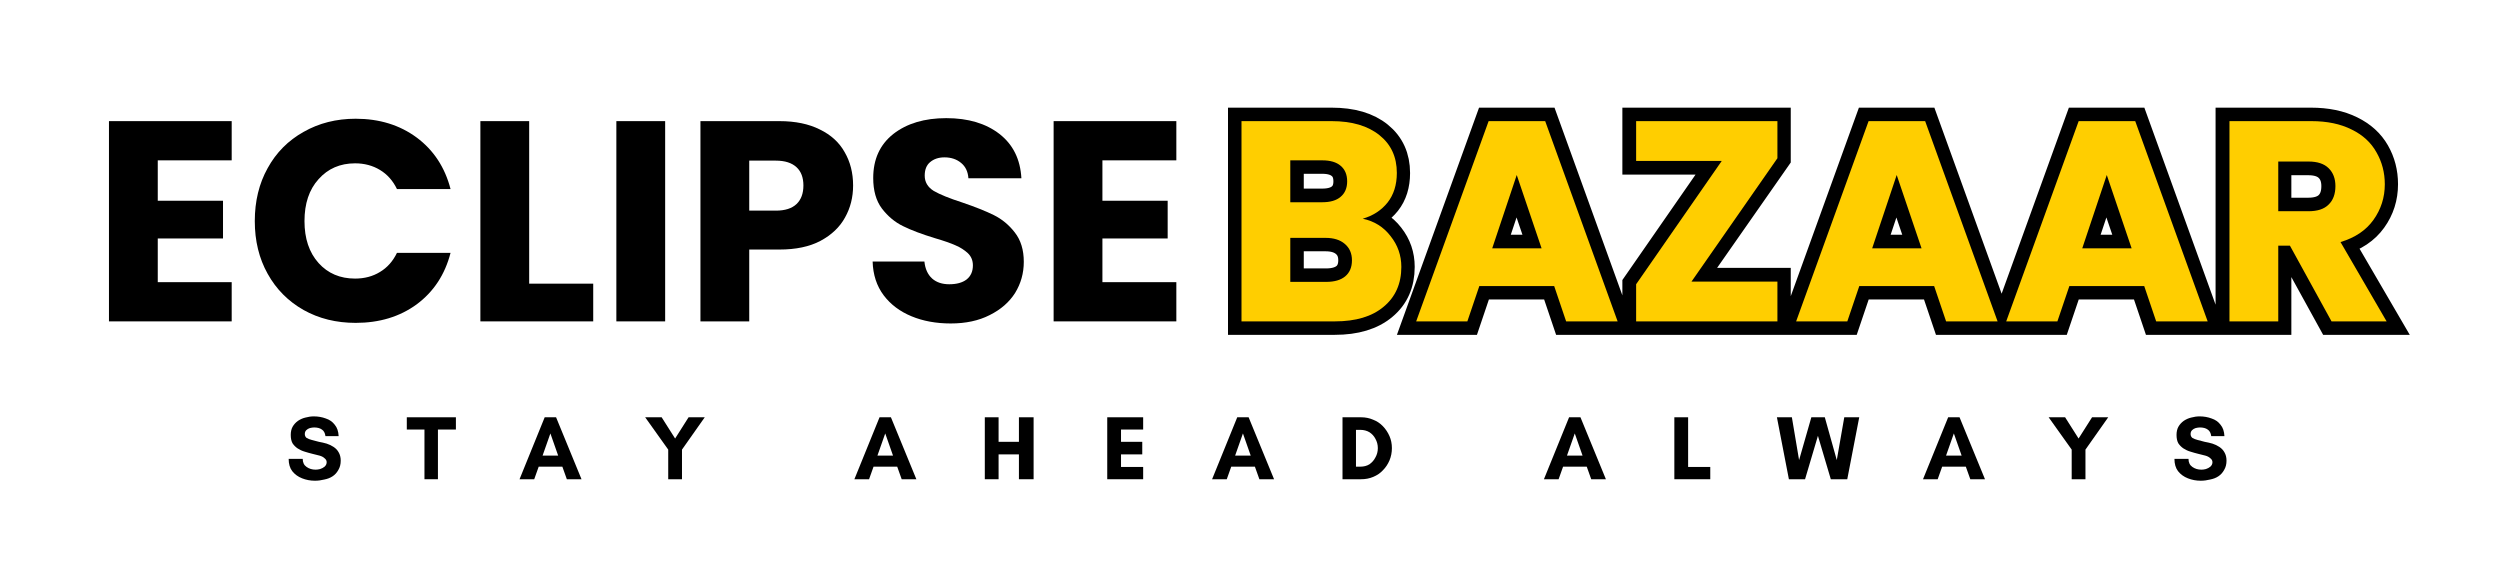 <svg version="1.0" preserveAspectRatio="xMidYMid meet" height="40" viewBox="0 0 130.5 30" zoomAndPan="magnify" width="174" xmlns:xlink="http://www.w3.org/1999/xlink" xmlns="http://www.w3.org/2000/svg"><defs><g></g><clipPath id="b9ff2abc01"><path clip-rule="nonzero" d="M 56 0 L 128.152 0 L 128.152 25 L 56 25 Z M 56 0"></path></clipPath></defs><g fill-opacity="1" fill="#000000"><g transform="translate(4.766, 16.776)"><g><path d="M 3.469 -8.406 L 3.469 -6.297 L 6.875 -6.297 L 6.875 -4.328 L 3.469 -4.328 L 3.469 -2.047 L 7.328 -2.047 L 7.328 0 L 0.922 0 L 0.922 -10.453 L 7.328 -10.453 L 7.328 -8.406 Z M 3.469 -8.406"></path></g></g></g><g fill-opacity="1" fill="#000000"><g transform="translate(12.816, 16.776)"><g><path d="M 0.484 -5.234 C 0.484 -6.273 0.707 -7.195 1.156 -8 C 1.602 -8.812 2.227 -9.441 3.031 -9.891 C 3.832 -10.348 4.738 -10.578 5.75 -10.578 C 6.988 -10.578 8.051 -10.25 8.938 -9.594 C 9.82 -8.938 10.41 -8.039 10.703 -6.906 L 7.906 -6.906 C 7.695 -7.344 7.398 -7.676 7.016 -7.906 C 6.641 -8.133 6.207 -8.25 5.719 -8.25 C 4.938 -8.25 4.301 -7.973 3.812 -7.422 C 3.32 -6.879 3.078 -6.148 3.078 -5.234 C 3.078 -4.328 3.32 -3.598 3.812 -3.047 C 4.301 -2.504 4.938 -2.234 5.719 -2.234 C 6.207 -2.234 6.641 -2.348 7.016 -2.578 C 7.398 -2.805 7.695 -3.141 7.906 -3.578 L 10.703 -3.578 C 10.41 -2.441 9.82 -1.547 8.938 -0.891 C 8.051 -0.242 6.988 0.078 5.75 0.078 C 4.738 0.078 3.832 -0.145 3.031 -0.594 C 2.227 -1.051 1.602 -1.68 1.156 -2.484 C 0.707 -3.285 0.484 -4.203 0.484 -5.234 Z M 0.484 -5.234"></path></g></g></g><g fill-opacity="1" fill="#000000"><g transform="translate(24.154, 16.776)"><g><path d="M 3.469 -1.969 L 6.812 -1.969 L 6.812 0 L 0.922 0 L 0.922 -10.453 L 3.469 -10.453 Z M 3.469 -1.969"></path></g></g></g><g fill-opacity="1" fill="#000000"><g transform="translate(31.252, 16.776)"><g><path d="M 3.469 -10.453 L 3.469 0 L 0.922 0 L 0.922 -10.453 Z M 3.469 -10.453"></path></g></g></g><g fill-opacity="1" fill="#000000"><g transform="translate(35.641, 16.776)"><g><path d="M 8.891 -7.094 C 8.891 -6.477 8.75 -5.922 8.469 -5.422 C 8.195 -4.922 7.77 -4.516 7.188 -4.203 C 6.613 -3.898 5.898 -3.75 5.047 -3.75 L 3.469 -3.75 L 3.469 0 L 0.922 0 L 0.922 -10.453 L 5.047 -10.453 C 5.879 -10.453 6.582 -10.305 7.156 -10.016 C 7.738 -9.734 8.172 -9.336 8.453 -8.828 C 8.742 -8.328 8.891 -7.75 8.891 -7.094 Z M 4.859 -5.781 C 5.336 -5.781 5.695 -5.895 5.938 -6.125 C 6.176 -6.352 6.297 -6.676 6.297 -7.094 C 6.297 -7.508 6.176 -7.828 5.938 -8.047 C 5.695 -8.273 5.336 -8.391 4.859 -8.391 L 3.469 -8.391 L 3.469 -5.781 Z M 4.859 -5.781"></path></g></g></g><g fill-opacity="1" fill="#000000"><g transform="translate(44.926, 16.776)"><g><path d="M 4.703 0.109 C 3.941 0.109 3.258 -0.016 2.656 -0.266 C 2.051 -0.516 1.566 -0.879 1.203 -1.359 C 0.836 -1.848 0.645 -2.438 0.625 -3.125 L 3.328 -3.125 C 3.367 -2.738 3.504 -2.441 3.734 -2.234 C 3.961 -2.035 4.258 -1.938 4.625 -1.938 C 5.008 -1.938 5.312 -2.02 5.531 -2.188 C 5.75 -2.363 5.859 -2.609 5.859 -2.922 C 5.859 -3.18 5.77 -3.395 5.594 -3.562 C 5.414 -3.727 5.203 -3.863 4.953 -3.969 C 4.703 -4.082 4.344 -4.207 3.875 -4.344 C 3.195 -4.551 2.645 -4.758 2.219 -4.969 C 1.789 -5.176 1.422 -5.484 1.109 -5.891 C 0.805 -6.297 0.656 -6.828 0.656 -7.484 C 0.656 -8.461 1.004 -9.227 1.703 -9.781 C 2.41 -10.332 3.332 -10.609 4.469 -10.609 C 5.613 -10.609 6.539 -10.332 7.25 -9.781 C 7.957 -9.227 8.336 -8.457 8.391 -7.469 L 5.625 -7.469 C 5.602 -7.812 5.477 -8.078 5.25 -8.266 C 5.02 -8.461 4.727 -8.562 4.375 -8.562 C 4.07 -8.562 3.82 -8.477 3.625 -8.312 C 3.438 -8.156 3.344 -7.922 3.344 -7.609 C 3.344 -7.273 3.5 -7.008 3.812 -6.812 C 4.133 -6.625 4.633 -6.422 5.312 -6.203 C 5.988 -5.973 6.535 -5.754 6.953 -5.547 C 7.379 -5.336 7.742 -5.035 8.047 -4.641 C 8.359 -4.242 8.516 -3.734 8.516 -3.109 C 8.516 -2.516 8.363 -1.973 8.062 -1.484 C 7.758 -1.004 7.316 -0.617 6.734 -0.328 C 6.16 -0.035 5.484 0.109 4.703 0.109 Z M 4.703 0.109"></path></g></g></g><g fill-opacity="1" fill="#000000"><g transform="translate(54.077, 16.776)"><g><path d="M 3.469 -8.406 L 3.469 -6.297 L 6.875 -6.297 L 6.875 -4.328 L 3.469 -4.328 L 3.469 -2.047 L 7.328 -2.047 L 7.328 0 L 0.922 0 L 0.922 -10.453 L 7.328 -10.453 L 7.328 -8.406 Z M 3.469 -8.406"></path></g></g></g><g fill-opacity="1" fill="#000000"><g transform="translate(62.13, 16.776)"><g></g></g></g><g fill-opacity="1" fill="#000000"><g transform="translate(14.927, 25.016)"><g><path d="M 1.547 -0.5 C 1.617 -0.5 1.695 -0.508 1.781 -0.531 C 1.875 -0.562 1.953 -0.602 2.016 -0.656 C 2.086 -0.719 2.125 -0.797 2.125 -0.891 C 2.125 -0.973 2.086 -1.039 2.016 -1.094 C 1.953 -1.156 1.863 -1.203 1.75 -1.234 C 1.633 -1.266 1.508 -1.297 1.375 -1.328 C 1.25 -1.359 1.117 -1.395 0.984 -1.438 C 0.848 -1.477 0.723 -1.535 0.609 -1.609 C 0.504 -1.68 0.414 -1.77 0.344 -1.875 C 0.281 -1.988 0.25 -2.133 0.25 -2.312 C 0.25 -2.477 0.281 -2.617 0.344 -2.734 C 0.414 -2.859 0.508 -2.961 0.625 -3.047 C 0.75 -3.129 0.879 -3.188 1.016 -3.219 C 1.16 -3.258 1.305 -3.281 1.453 -3.281 C 1.68 -3.281 1.891 -3.242 2.078 -3.172 C 2.273 -3.109 2.43 -3 2.547 -2.844 C 2.672 -2.695 2.738 -2.5 2.75 -2.25 L 2.062 -2.25 C 2.039 -2.414 1.977 -2.531 1.875 -2.594 C 1.781 -2.664 1.645 -2.703 1.469 -2.703 C 1.406 -2.703 1.332 -2.691 1.25 -2.672 C 1.176 -2.648 1.113 -2.613 1.062 -2.562 C 1.008 -2.508 0.984 -2.441 0.984 -2.359 C 0.984 -2.273 1.016 -2.207 1.078 -2.156 C 1.148 -2.113 1.242 -2.078 1.359 -2.047 C 1.473 -2.016 1.594 -1.984 1.719 -1.953 C 1.852 -1.93 1.988 -1.898 2.125 -1.859 C 2.258 -1.816 2.379 -1.758 2.484 -1.688 C 2.598 -1.613 2.688 -1.52 2.75 -1.406 C 2.82 -1.289 2.859 -1.145 2.859 -0.969 C 2.859 -0.781 2.816 -0.617 2.734 -0.484 C 2.66 -0.348 2.562 -0.238 2.438 -0.156 C 2.312 -0.07 2.164 -0.016 2 0.016 C 1.844 0.055 1.68 0.078 1.516 0.078 C 1.273 0.078 1.051 0.035 0.844 -0.047 C 0.633 -0.129 0.461 -0.254 0.328 -0.422 C 0.203 -0.586 0.141 -0.801 0.141 -1.062 L 0.875 -1.062 C 0.875 -0.875 0.941 -0.734 1.078 -0.641 C 1.211 -0.547 1.367 -0.5 1.547 -0.5 Z M 1.547 -0.5"></path></g></g></g><g fill-opacity="1" fill="#000000"><g transform="translate(21.204, 25.016)"><g><path d="M 1.656 -2.594 L 1.656 0 L 0.953 0 L 0.953 -2.594 L 0.031 -2.594 L 0.031 -3.234 L 2.594 -3.234 L 2.594 -2.594 Z M 1.656 -2.594"></path></g></g></g><g fill-opacity="1" fill="#000000"><g transform="translate(27.089, 25.016)"><g><path d="M 2.047 -1.234 L 1.641 -2.391 L 1.234 -1.234 Z M 3.266 0 L 2.5 0 L 2.266 -0.656 L 1.031 -0.656 L 0.797 0 L 0.031 0 L 1.344 -3.234 L 1.938 -3.234 Z M 3.266 0"></path></g></g></g><g fill-opacity="1" fill="#000000"><g transform="translate(33.647, 25.016)"><g><path d="M 1.234 0 L 1.234 -1.547 L 0.031 -3.234 L 0.891 -3.234 L 1.594 -2.125 L 2.297 -3.234 L 3.141 -3.234 L 1.953 -1.547 L 1.953 0 Z M 1.234 0"></path></g></g></g><g fill-opacity="1" fill="#000000"><g transform="translate(40.104, 25.016)"><g></g></g></g><g fill-opacity="1" fill="#000000"><g transform="translate(44.568, 25.016)"><g><path d="M 2.047 -1.234 L 1.641 -2.391 L 1.234 -1.234 Z M 3.266 0 L 2.5 0 L 2.266 -0.656 L 1.031 -0.656 L 0.797 0 L 0.031 0 L 1.344 -3.234 L 1.938 -3.234 Z M 3.266 0"></path></g></g></g><g fill-opacity="1" fill="#000000"><g transform="translate(51.126, 25.016)"><g><path d="M 2.062 -3.234 L 2.828 -3.234 L 2.828 0 L 2.062 0 L 2.062 -1.297 L 1 -1.297 L 1 0 L 0.281 0 L 0.281 -3.234 L 1 -3.234 L 1 -1.953 L 2.062 -1.953 Z M 2.062 -3.234"></path></g></g></g><g fill-opacity="1" fill="#000000"><g transform="translate(57.517, 25.016)"><g><path d="M 2.156 -0.641 L 2.156 0 L 0.281 0 L 0.281 -3.234 L 2.156 -3.234 L 2.156 -2.594 L 1 -2.594 L 1 -1.953 L 2.109 -1.953 L 2.109 -1.297 L 1 -1.297 L 1 -0.641 Z M 2.156 -0.641"></path></g></g></g><g fill-opacity="1" fill="#000000"><g transform="translate(63.24, 25.016)"><g><path d="M 2.047 -1.234 L 1.641 -2.391 L 1.234 -1.234 Z M 3.266 0 L 2.5 0 L 2.266 -0.656 L 1.031 -0.656 L 0.797 0 L 0.031 0 L 1.344 -3.234 L 1.938 -3.234 Z M 3.266 0"></path></g></g></g><g fill-opacity="1" fill="#000000"><g transform="translate(69.798, 25.016)"><g><path d="M 0.984 -0.656 L 1.203 -0.656 C 1.391 -0.656 1.551 -0.695 1.688 -0.781 C 1.82 -0.875 1.926 -0.992 2 -1.141 C 2.082 -1.285 2.125 -1.445 2.125 -1.625 C 2.125 -1.801 2.082 -1.961 2 -2.109 C 1.926 -2.254 1.82 -2.367 1.688 -2.453 C 1.551 -2.535 1.391 -2.578 1.203 -2.578 L 0.984 -2.578 Z M 0.281 -3.234 L 1.25 -3.234 C 1.477 -3.234 1.688 -3.191 1.875 -3.109 C 2.07 -3.035 2.242 -2.922 2.391 -2.766 C 2.535 -2.617 2.648 -2.445 2.734 -2.25 C 2.816 -2.062 2.859 -1.852 2.859 -1.625 C 2.859 -1.395 2.816 -1.18 2.734 -0.984 C 2.648 -0.785 2.535 -0.613 2.391 -0.469 C 2.254 -0.32 2.086 -0.207 1.891 -0.125 C 1.691 -0.039 1.477 0 1.25 0 L 0.281 0 Z M 0.281 -3.234"></path></g></g></g><g fill-opacity="1" fill="#000000"><g transform="translate(76.098, 25.016)"><g></g></g></g><g fill-opacity="1" fill="#000000"><g transform="translate(80.562, 25.016)"><g><path d="M 2.047 -1.234 L 1.641 -2.391 L 1.234 -1.234 Z M 3.266 0 L 2.5 0 L 2.266 -0.656 L 1.031 -0.656 L 0.797 0 L 0.031 0 L 1.344 -3.234 L 1.938 -3.234 Z M 3.266 0"></path></g></g></g><g fill-opacity="1" fill="#000000"><g transform="translate(87.12, 25.016)"><g><path d="M 0.281 0 L 0.281 -3.234 L 1 -3.234 L 1 -0.641 L 2.156 -0.641 L 2.156 0 Z M 0.281 0"></path></g></g></g><g fill-opacity="1" fill="#000000"><g transform="translate(92.724, 25.016)"><g><path d="M 4.328 -3.234 L 3.703 0 L 2.844 0 L 2.172 -2.266 L 1.5 0 L 0.656 0 L 0.031 -3.234 L 0.812 -3.234 L 1.188 -1 L 1.828 -3.234 L 2.531 -3.234 L 3.156 -1 L 3.547 -3.234 Z M 4.328 -3.234"></path></g></g></g><g fill-opacity="1" fill="#000000"><g transform="translate(100.35, 25.016)"><g><path d="M 2.047 -1.234 L 1.641 -2.391 L 1.234 -1.234 Z M 3.266 0 L 2.5 0 L 2.266 -0.656 L 1.031 -0.656 L 0.797 0 L 0.031 0 L 1.344 -3.234 L 1.938 -3.234 Z M 3.266 0"></path></g></g></g><g fill-opacity="1" fill="#000000"><g transform="translate(106.908, 25.016)"><g><path d="M 1.234 0 L 1.234 -1.547 L 0.031 -3.234 L 0.891 -3.234 L 1.594 -2.125 L 2.297 -3.234 L 3.141 -3.234 L 1.953 -1.547 L 1.953 0 Z M 1.234 0"></path></g></g></g><g fill-opacity="1" fill="#000000"><g transform="translate(113.365, 25.016)"><g><path d="M 1.547 -0.5 C 1.617 -0.5 1.695 -0.508 1.781 -0.531 C 1.875 -0.562 1.953 -0.602 2.016 -0.656 C 2.086 -0.719 2.125 -0.797 2.125 -0.891 C 2.125 -0.973 2.086 -1.039 2.016 -1.094 C 1.953 -1.156 1.863 -1.203 1.75 -1.234 C 1.633 -1.266 1.508 -1.297 1.375 -1.328 C 1.25 -1.359 1.117 -1.395 0.984 -1.438 C 0.848 -1.477 0.723 -1.535 0.609 -1.609 C 0.504 -1.68 0.414 -1.77 0.344 -1.875 C 0.281 -1.988 0.25 -2.133 0.25 -2.312 C 0.25 -2.477 0.281 -2.617 0.344 -2.734 C 0.414 -2.859 0.508 -2.961 0.625 -3.047 C 0.75 -3.129 0.879 -3.188 1.016 -3.219 C 1.16 -3.258 1.305 -3.281 1.453 -3.281 C 1.68 -3.281 1.891 -3.242 2.078 -3.172 C 2.273 -3.109 2.43 -3 2.547 -2.844 C 2.672 -2.695 2.738 -2.5 2.75 -2.25 L 2.062 -2.25 C 2.039 -2.414 1.977 -2.531 1.875 -2.594 C 1.781 -2.664 1.645 -2.703 1.469 -2.703 C 1.406 -2.703 1.332 -2.691 1.25 -2.672 C 1.176 -2.648 1.113 -2.613 1.062 -2.562 C 1.008 -2.508 0.984 -2.441 0.984 -2.359 C 0.984 -2.273 1.016 -2.207 1.078 -2.156 C 1.148 -2.113 1.242 -2.078 1.359 -2.047 C 1.473 -2.016 1.594 -1.984 1.719 -1.953 C 1.852 -1.93 1.988 -1.898 2.125 -1.859 C 2.258 -1.816 2.379 -1.758 2.484 -1.688 C 2.598 -1.613 2.688 -1.52 2.75 -1.406 C 2.82 -1.289 2.859 -1.145 2.859 -0.969 C 2.859 -0.781 2.816 -0.617 2.734 -0.484 C 2.66 -0.348 2.562 -0.238 2.438 -0.156 C 2.312 -0.07 2.164 -0.016 2 0.016 C 1.844 0.055 1.68 0.078 1.516 0.078 C 1.273 0.078 1.051 0.035 0.844 -0.047 C 0.633 -0.129 0.461 -0.254 0.328 -0.422 C 0.203 -0.586 0.141 -0.801 0.141 -1.062 L 0.875 -1.062 C 0.875 -0.875 0.941 -0.734 1.078 -0.641 C 1.211 -0.547 1.367 -0.5 1.547 -0.5 Z M 1.547 -0.5"></path></g></g></g><g clip-path="url(#b9ff2abc01)"><path stroke-miterlimit="4" stroke-opacity="1" stroke-width="2.861" stroke="#000000" d="M 14.668 20.157 C 15.893 20.418 16.882 21.027 17.617 21.983 C 18.368 22.939 18.739 24.022 18.739 25.248 C 18.739 27.018 18.123 28.417 16.882 29.445 C 15.648 30.48 13.925 31.002 11.712 31.002 L 1.871 31.002 L 1.871 9.857 L 11.38 9.857 C 13.538 9.857 15.214 10.348 16.431 11.336 C 17.64 12.316 18.249 13.652 18.249 15.335 C 18.249 16.584 17.925 17.62 17.277 18.442 C 16.621 19.264 15.751 19.833 14.668 20.157 Z M 7.017 18.41 L 10.392 18.41 C 11.23 18.41 11.878 18.228 12.329 17.849 C 12.779 17.477 13.008 16.932 13.008 16.213 C 13.008 15.485 12.779 14.932 12.329 14.561 C 11.878 14.173 11.23 13.984 10.392 13.984 L 7.017 13.984 Z M 10.811 26.844 C 11.68 26.844 12.344 26.647 12.819 26.259 C 13.285 25.864 13.522 25.295 13.522 24.552 C 13.522 23.809 13.277 23.232 12.779 22.805 C 12.289 22.386 11.617 22.173 10.748 22.173 L 7.017 22.173 L 7.017 26.844 Z M 34.872 27.263 L 26.983 27.263 L 25.719 31.002 L 20.328 31.002 L 27.972 9.857 L 33.939 9.857 L 41.583 31.002 L 36.137 31.002 Z M 33.552 23.287 L 30.92 15.549 L 28.335 23.287 Z M 49.377 26.789 L 58.475 26.789 L 58.475 31.002 L 43.543 31.002 L 43.543 27.089 L 52.578 14.071 L 43.543 14.071 L 43.543 9.857 L 58.475 9.857 L 58.475 13.77 Z M 75.011 27.263 L 67.115 27.263 L 65.85 31.002 L 60.467 31.002 L 68.111 9.857 L 74.078 9.857 L 81.722 31.002 L 76.276 31.002 Z M 73.683 23.287 L 71.059 15.549 L 68.474 23.287 Z M 97.199 27.263 L 89.31 27.263 L 88.046 31.002 L 82.655 31.002 L 90.298 9.857 L 96.266 9.857 L 103.91 31.002 L 98.464 31.002 Z M 95.879 23.287 L 93.247 15.549 L 90.662 23.287 Z M 117.008 31.002 L 112.613 23.018 L 111.372 23.018 L 111.372 31.002 L 106.226 31.002 L 106.226 9.857 L 114.874 9.857 C 116.533 9.857 117.956 10.15 119.134 10.735 C 120.312 11.312 121.189 12.11 121.766 13.122 C 122.351 14.142 122.644 15.272 122.644 16.513 C 122.644 17.92 122.241 19.177 121.45 20.276 C 120.66 21.382 119.49 22.165 117.94 22.623 L 122.825 31.002 Z M 111.372 19.374 L 114.573 19.374 C 115.514 19.374 116.217 19.145 116.692 18.687 C 117.166 18.22 117.403 17.564 117.403 16.719 C 117.403 15.92 117.166 15.288 116.692 14.829 C 116.217 14.363 115.514 14.134 114.573 14.134 L 111.372 14.134 Z M 111.372 19.374" stroke-linejoin="miter" fill="none" transform="matrix(0.494, 0, 0, 0.494, 63.884, 1.457)" stroke-linecap="butt"></path></g><g fill-opacity="1" fill="#ffce00"><g transform="translate(63.884, 16.776)"><g><path d="M 7.25 -5.359 C 7.852 -5.234 8.336 -4.93 8.703 -4.453 C 9.078 -3.984 9.266 -3.445 9.266 -2.844 C 9.266 -1.969 8.957 -1.273 8.344 -0.766 C 7.738 -0.254 6.891 0 5.797 0 L 0.922 0 L 0.922 -10.453 L 5.625 -10.453 C 6.688 -10.453 7.52 -10.207 8.125 -9.719 C 8.727 -9.238 9.031 -8.582 9.031 -7.75 C 9.031 -7.125 8.867 -6.609 8.547 -6.203 C 8.223 -5.797 7.789 -5.516 7.25 -5.359 Z M 3.469 -6.219 L 5.141 -6.219 C 5.555 -6.219 5.875 -6.312 6.094 -6.5 C 6.32 -6.688 6.438 -6.957 6.438 -7.312 C 6.438 -7.664 6.32 -7.938 6.094 -8.125 C 5.875 -8.312 5.555 -8.406 5.141 -8.406 L 3.469 -8.406 Z M 5.344 -2.062 C 5.77 -2.062 6.098 -2.156 6.328 -2.344 C 6.566 -2.539 6.688 -2.82 6.688 -3.188 C 6.688 -3.551 6.562 -3.836 6.312 -4.047 C 6.07 -4.254 5.738 -4.359 5.312 -4.359 L 3.469 -4.359 L 3.469 -2.062 Z M 5.344 -2.062"></path></g></g></g><g fill-opacity="1" fill="#ffce00"><g transform="translate(73.69, 16.776)"><g><path d="M 7.438 -1.844 L 3.531 -1.844 L 2.906 0 L 0.234 0 L 4.016 -10.453 L 6.969 -10.453 L 10.75 0 L 8.062 0 Z M 6.781 -3.812 L 5.484 -7.641 L 4.203 -3.812 Z M 6.781 -3.812"></path></g></g></g><g fill-opacity="1" fill="#ffce00"><g transform="translate(84.656, 16.776)"><g><path d="M 3.641 -2.078 L 8.125 -2.078 L 8.125 0 L 0.75 0 L 0.75 -1.938 L 5.219 -8.375 L 0.75 -8.375 L 0.75 -10.453 L 8.125 -10.453 L 8.125 -8.516 Z M 3.641 -2.078"></path></g></g></g><g fill-opacity="1" fill="#ffce00"><g transform="translate(93.524, 16.776)"><g><path d="M 7.438 -1.844 L 3.531 -1.844 L 2.906 0 L 0.234 0 L 4.016 -10.453 L 6.969 -10.453 L 10.75 0 L 8.062 0 Z M 6.781 -3.812 L 5.484 -7.641 L 4.203 -3.812 Z M 6.781 -3.812"></path></g></g></g><g fill-opacity="1" fill="#ffce00"><g transform="translate(104.49, 16.776)"><g><path d="M 7.438 -1.844 L 3.531 -1.844 L 2.906 0 L 0.234 0 L 4.016 -10.453 L 6.969 -10.453 L 10.75 0 L 8.062 0 Z M 6.781 -3.812 L 5.484 -7.641 L 4.203 -3.812 Z M 6.781 -3.812"></path></g></g></g><g fill-opacity="1" fill="#ffce00"><g transform="translate(115.456, 16.776)"><g><path d="M 6.25 0 L 4.078 -3.953 L 3.469 -3.953 L 3.469 0 L 0.922 0 L 0.922 -10.453 L 5.203 -10.453 C 6.023 -10.453 6.723 -10.305 7.297 -10.016 C 7.879 -9.734 8.312 -9.336 8.594 -8.828 C 8.883 -8.328 9.031 -7.77 9.031 -7.156 C 9.031 -6.469 8.832 -5.848 8.438 -5.297 C 8.051 -4.754 7.477 -4.367 6.719 -4.141 L 9.125 0 Z M 3.469 -5.75 L 5.047 -5.75 C 5.516 -5.75 5.863 -5.863 6.094 -6.094 C 6.332 -6.32 6.453 -6.645 6.453 -7.062 C 6.453 -7.457 6.332 -7.77 6.094 -8 C 5.863 -8.227 5.516 -8.344 5.047 -8.344 L 3.469 -8.344 Z M 3.469 -5.75"></path></g></g></g></svg>